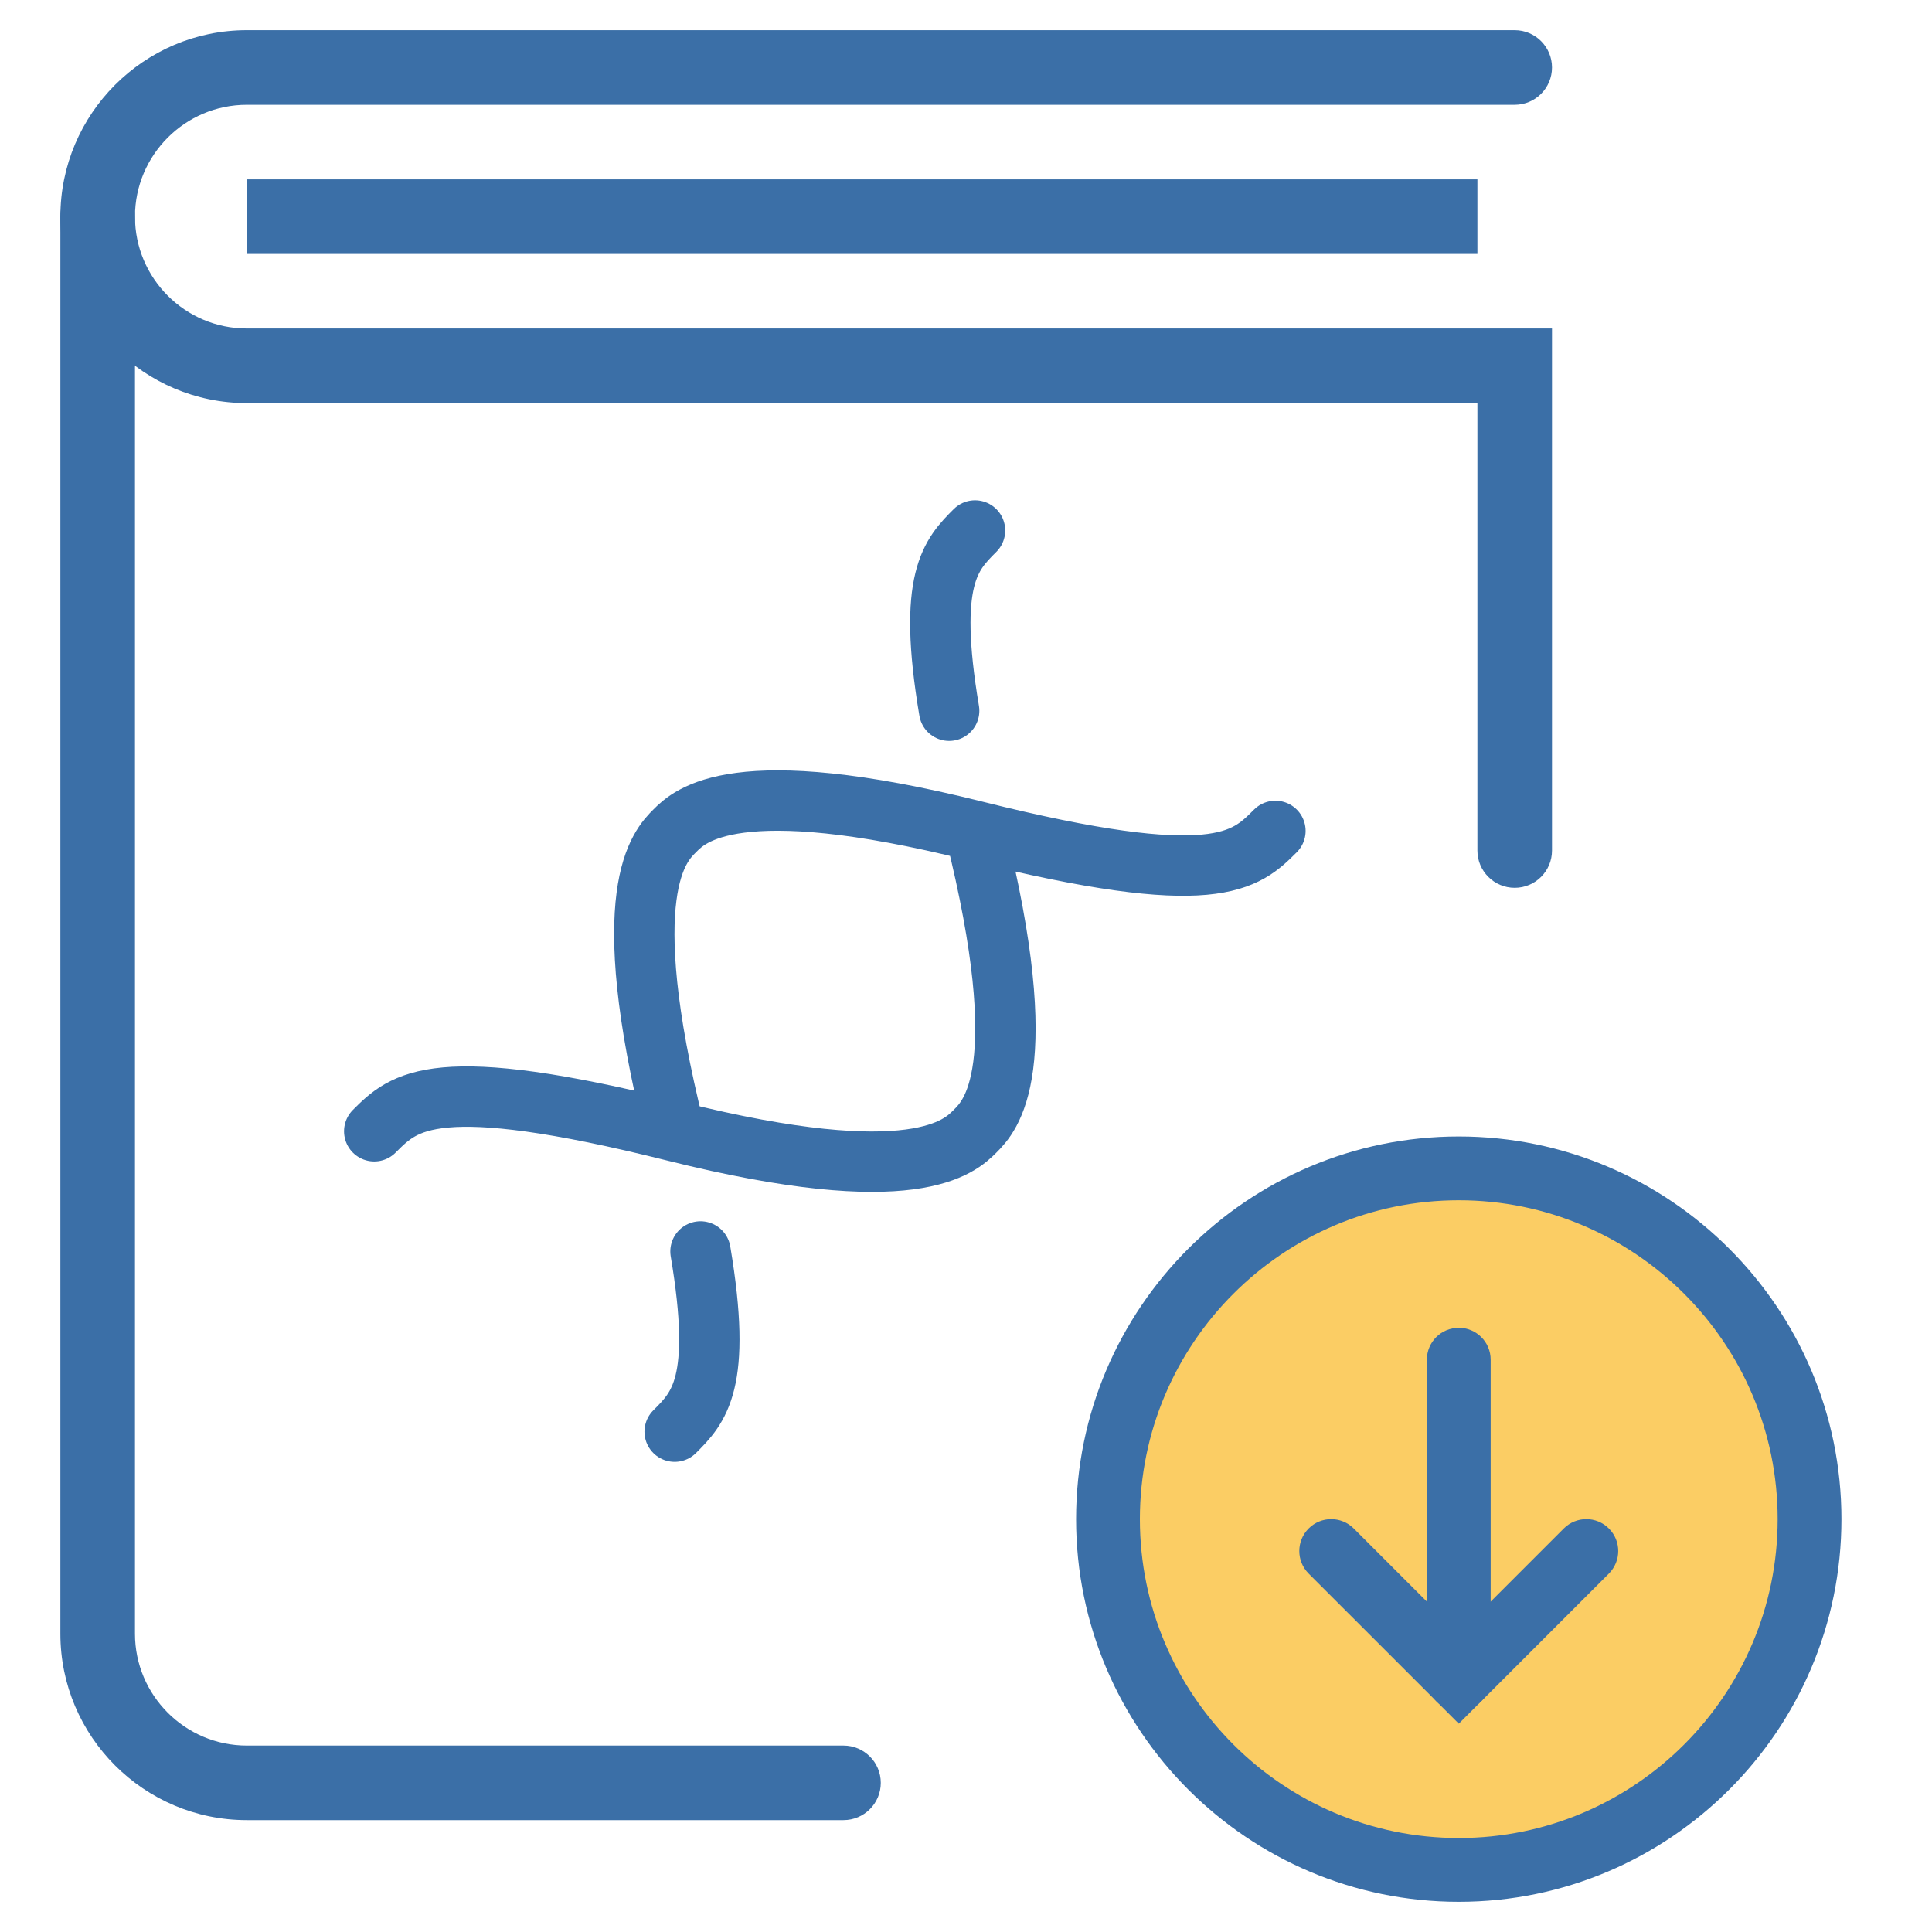 <?xml version="1.0" encoding="UTF-8"?>
<svg xmlns="http://www.w3.org/2000/svg" width="64" height="64" viewBox="0 0 64 64" fill="none">
  <path d="M27.941 60.294H8.176C4.771 60.294 2 57.523 2 54.118V7.176C2 6.493 2.553 5.941 3.235 5.941C3.917 5.941 4.471 6.493 4.471 7.176V54.118C4.471 56.161 6.133 57.824 8.176 57.824H27.941C28.623 57.824 29.177 58.376 29.177 59.059C29.177 59.742 28.623 60.294 27.941 60.294Z" fill="#3B6FA7"></path>
  <path d="M50.176 29.41C49.495 29.41 48.941 28.858 48.941 28.175V13.353H8.176C4.771 13.353 2 10.582 2 7.176C2 3.771 4.771 1 8.176 1H50.176C50.858 1 51.412 1.552 51.412 2.235C51.412 2.918 50.858 3.471 50.176 3.471H8.176C6.133 3.471 4.471 5.133 4.471 7.176C4.471 9.22 6.133 10.882 8.176 10.882H51.412V28.175C51.412 28.858 50.858 29.41 50.176 29.41Z" fill="#3B6FA7"></path>
  <path fill-rule="evenodd" clip-rule="evenodd" d="M48.494 39C42.141 39 37 44.142 37 50.493C37 56.858 42.141 62 48.494 62C54.843 62 60 56.858 60 50.493C60 44.142 54.843 39 48.494 39Z" fill="#FBCD64"></path>
  <path d="M48.324 63C41.334 63 35.647 57.313 35.647 50.324C35.647 43.333 41.334 37.647 48.324 37.647C55.313 37.647 61 43.333 61 50.324C61 57.313 55.313 63 48.324 63ZM48.324 39.76C42.499 39.76 37.76 44.499 37.76 50.324C37.76 56.148 42.499 60.887 48.324 60.887C54.148 60.887 58.887 56.148 58.887 50.324C58.887 44.499 54.148 39.76 48.324 39.76Z" fill="#3B6FA7"></path>
  <path d="M48.324 56.662C47.74 56.662 47.267 56.19 47.267 55.605V45.042C47.267 44.457 47.74 43.985 48.324 43.985C48.907 43.985 49.38 44.457 49.38 45.042V55.605C49.38 56.19 48.907 56.662 48.324 56.662Z" fill="#3B6FA7"></path>
  <path d="M48.324 57.099L43.351 52.127C42.938 51.714 42.938 51.046 43.351 50.633C43.764 50.22 44.432 50.22 44.845 50.633L48.324 54.112L51.802 50.633C52.215 50.22 52.883 50.22 53.296 50.633C53.709 51.046 53.709 51.714 53.296 52.127L48.324 57.099Z" fill="#3B6FA7"></path>
  <path d="M48.941 5.941H8.176V8.412H48.941V5.941Z" fill="#3B6FA7"></path>
  <path d="M22.349 47.426C23.146 46.629 23.943 45.832 23.205 41.456M22.349 37.476C20.359 29.515 21.852 28.022 22.349 27.525C22.846 27.028 24.338 25.535 32.3 27.525M22.349 37.476C14.388 35.485 13.393 36.479 12.397 37.475M22.349 37.476C30.309 39.468 31.802 37.972 32.299 37.475C32.796 36.978 34.291 35.485 32.3 27.525M32.3 27.525C40.26 29.515 41.254 28.521 42.25 27.525M32.299 17.573C31.502 18.371 30.704 19.168 31.442 23.544" stroke="#3B6FA7" stroke-width="2" stroke-linecap="round" stroke-linejoin="round"></path>
</svg>
